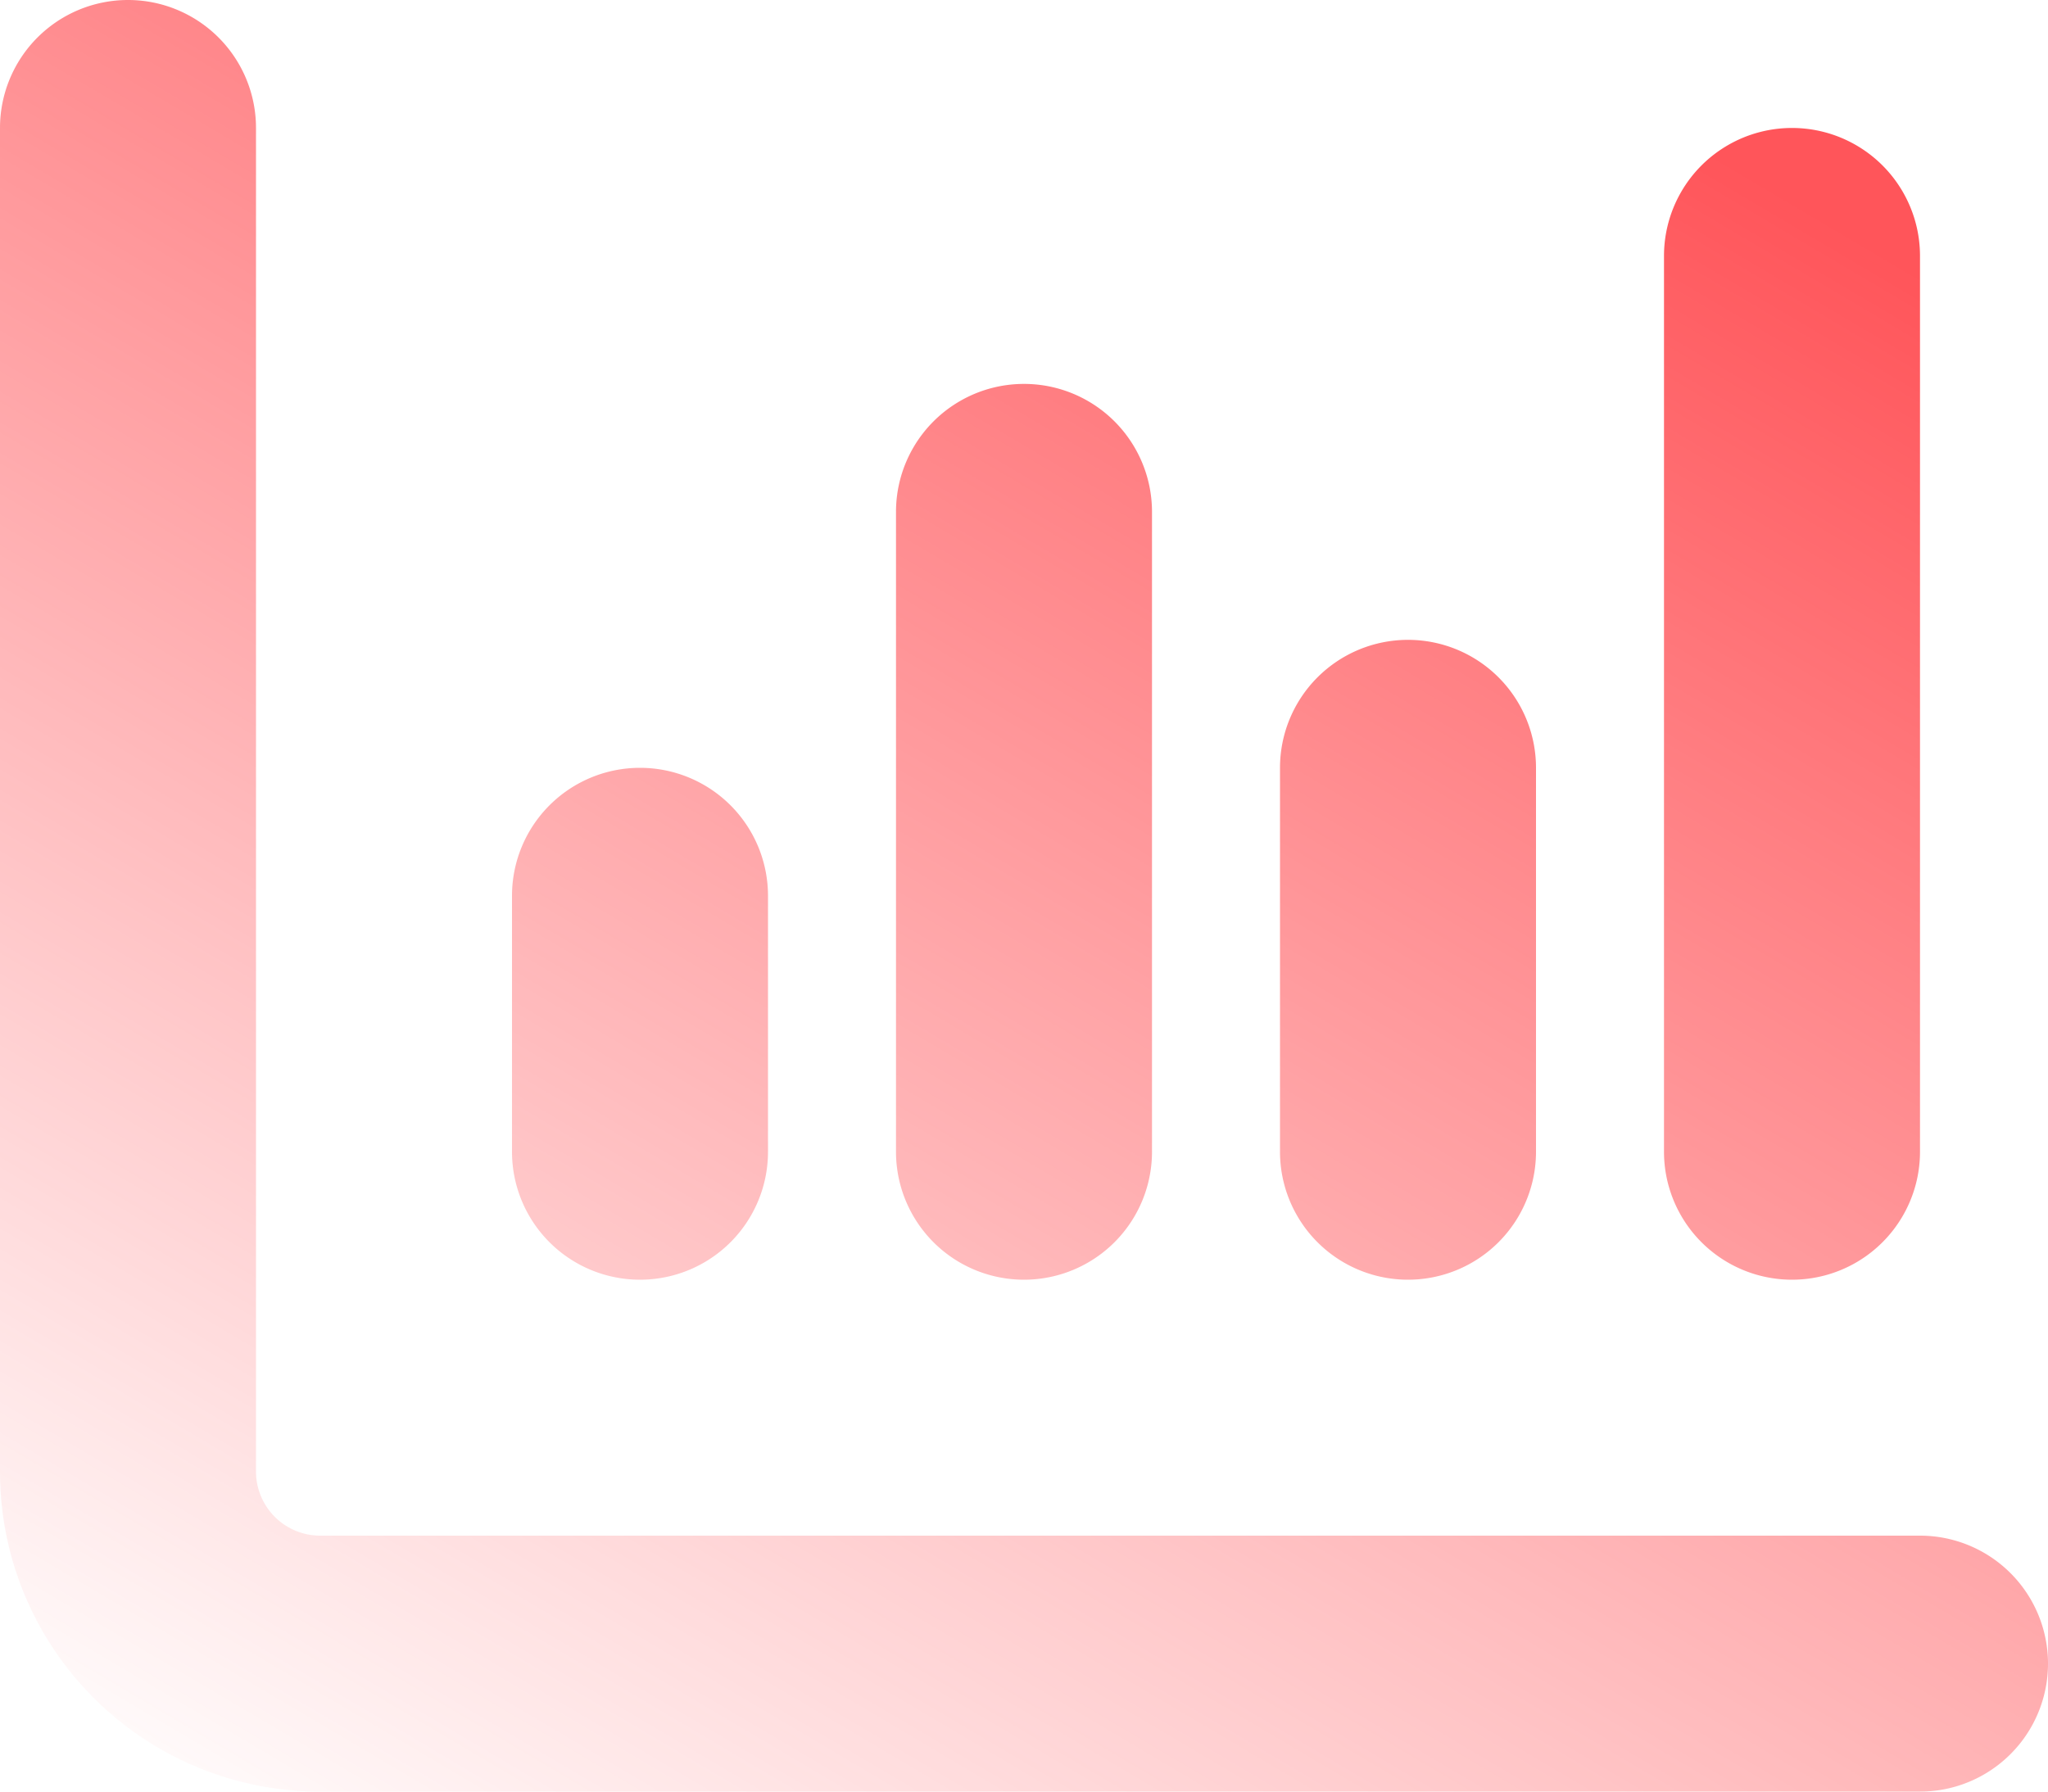 <?xml version="1.0" encoding="UTF-8"?>
<svg xmlns="http://www.w3.org/2000/svg" xmlns:xlink="http://www.w3.org/1999/xlink" width="40" height="35" viewBox="0 0 40 35">
  <defs>
    <linearGradient id="linear-gradient" x1="0.863" y1="0.105" x2="0.186" y2="1.098" gradientUnits="objectBoundingBox">
      <stop offset="0" stop-color="#ff555a"></stop>
      <stop offset="1" stop-color="#ff555a" stop-opacity="0"></stop>
    </linearGradient>
  </defs>
  <path id="Pfad_11646" data-name="Pfad 11646" d="M2.5,0A2.5,2.5,0,0,1,5,2.5V28.75A1.254,1.254,0,0,0,6.25,30H37.5a2.5,2.5,0,0,1,0,5H6.25A6.248,6.248,0,0,1,0,28.75V2.5A2.5,2.5,0,0,1,2.5,0m10,15A2.5,2.5,0,0,1,15,17.5v5a2.5,2.5,0,0,1-5,0v-5A2.5,2.5,0,0,1,12.5,15m10-5V22.5a2.5,2.5,0,0,1-5,0V10a2.5,2.5,0,0,1,5,0m5,2.5A2.5,2.5,0,0,1,30,15v7.5a2.5,2.5,0,0,1-5,0V15a2.5,2.5,0,0,1,2.5-2.5M37.5,5V22.5a2.5,2.5,0,0,1-5,0V5a2.5,2.5,0,0,1,5,0" fill="url(#linear-gradient)"></path>
</svg>

